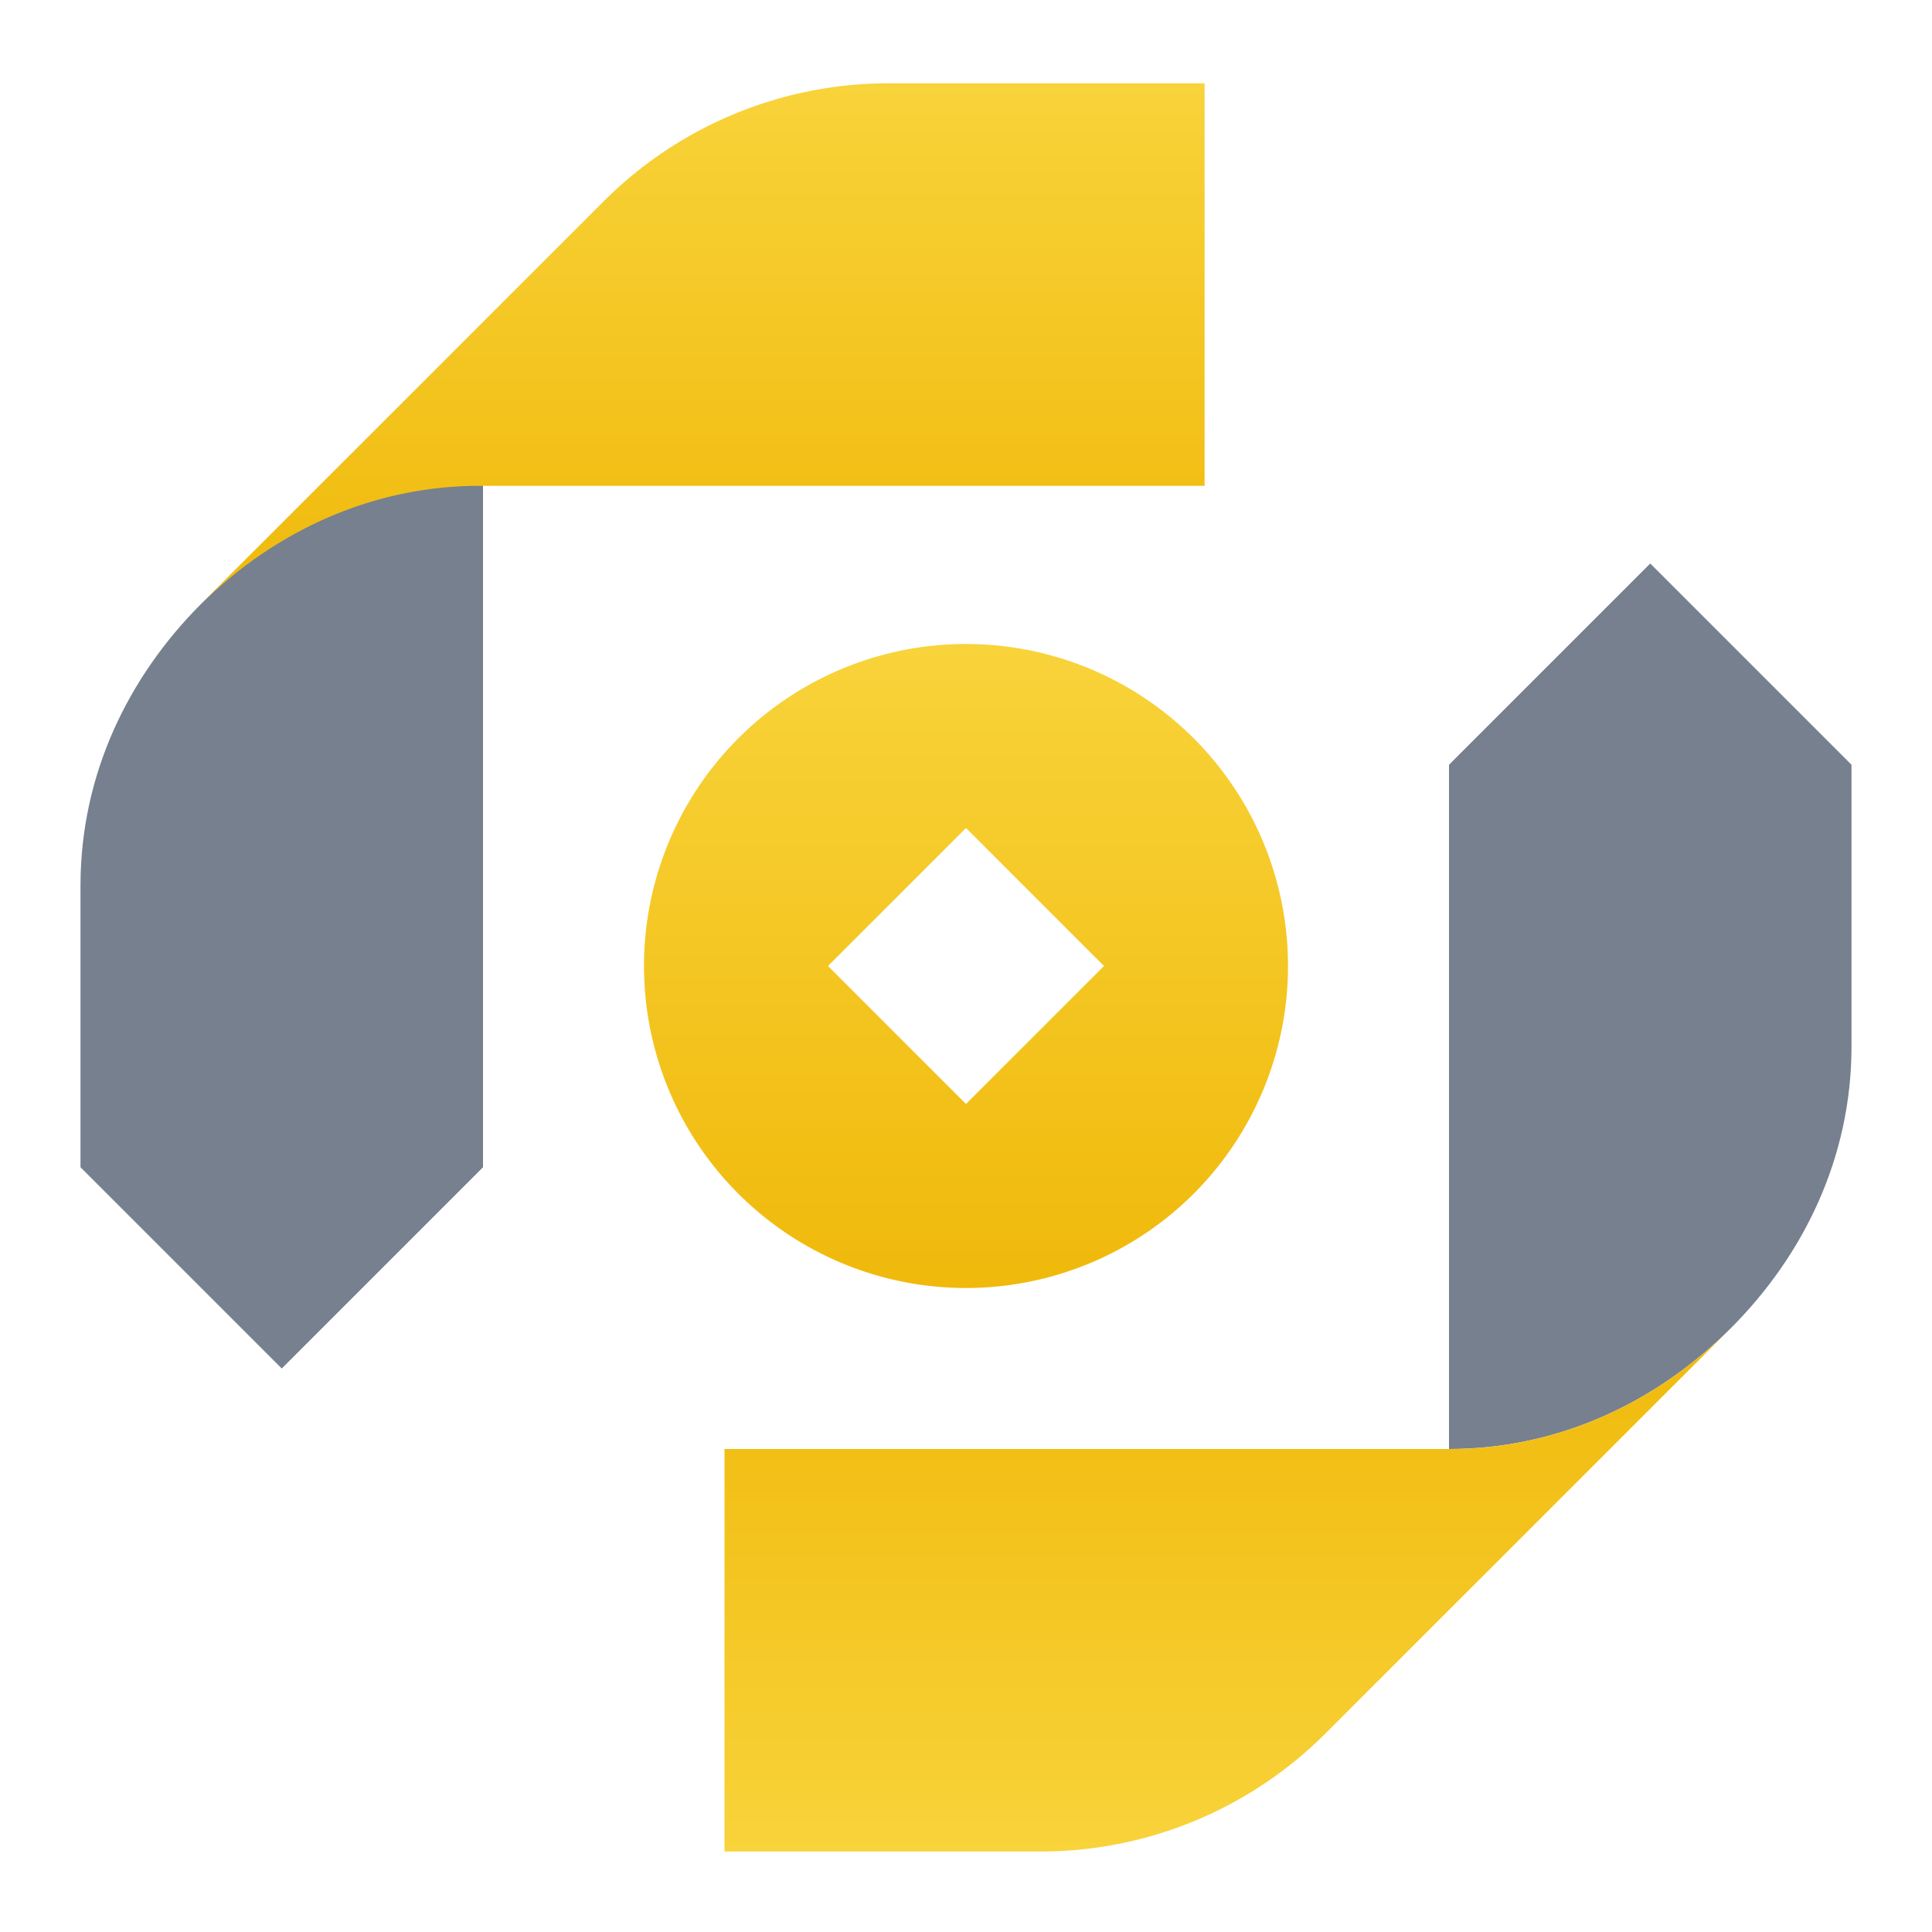 <svg xmlns:xlink="http://www.w3.org/1999/xlink" xmlns="http://www.w3.org/2000/svg" fill="currentColor" class="css-1uu1fpi" width="24"  height="24" ><defs><symbol viewBox="0 0 24 24" id="liquid-swap-g"><g><path fill-rule="evenodd" clip-rule="evenodd" d="M12 8a4 4 0 1 1 0 8 4 4 0 0 1 0-8zm0 5.714L10.286 12 12 10.286 13.714 12 12 13.714z" fill="url(&quot;#paint0_linear&quot;)"></path><path d="M1 11c0-1.38.595-2.595 1.5-3.5C3.405 6.595 4.62 6 6 6v8.5L3.5 17 1 14.5V11z" fill="#76808F"></path><path d="M23 13c0 1.38-.595 2.595-1.5 3.5-.905.905-2.12 1.5-3.5 1.5V9.5L20.5 7 23 9.5V13z" fill="#76808F"></path><path d="M2.464 7.535c.905-.905 2.12-1.5 3.5-1.5h9v-5h-3.93A5 5 0 0 0 7.5 2.5L2.464 7.535z" fill="url(&quot;#paint1_linear&quot;)"></path><path d="M21.5 16.5c-.905.905-2.12 1.5-3.5 1.5H9v5h3.929a5 5 0 0 0 3.535-1.465L21.5 16.5z" fill="url(&quot;#paint2_linear&quot;)"></path><defs><linearGradient id="paint0_linear" x1="12" y1="16" x2="12" y2="8" gradientUnits="userSpaceOnUse"><stop stop-color="#F0B90B"></stop><stop offset="1" stop-color="#F8D33A"></stop></linearGradient><linearGradient id="paint1_linear" x1="8.714" y1="7.535" x2="8.714" y2="1.035" gradientUnits="userSpaceOnUse"><stop stop-color="#F0B90B"></stop><stop offset="1" stop-color="#F8D33A"></stop></linearGradient><linearGradient id="paint2_linear" x1="15.25" y1="16.5" x2="15.25" y2="23" gradientUnits="userSpaceOnUse"><stop stop-color="#F0B90B"></stop><stop offset="1" stop-color="#F8D33A"></stop></linearGradient></defs></g></symbol></defs><use xlink:href="#liquid-swap-g" fill="#1E2329"></use></svg>